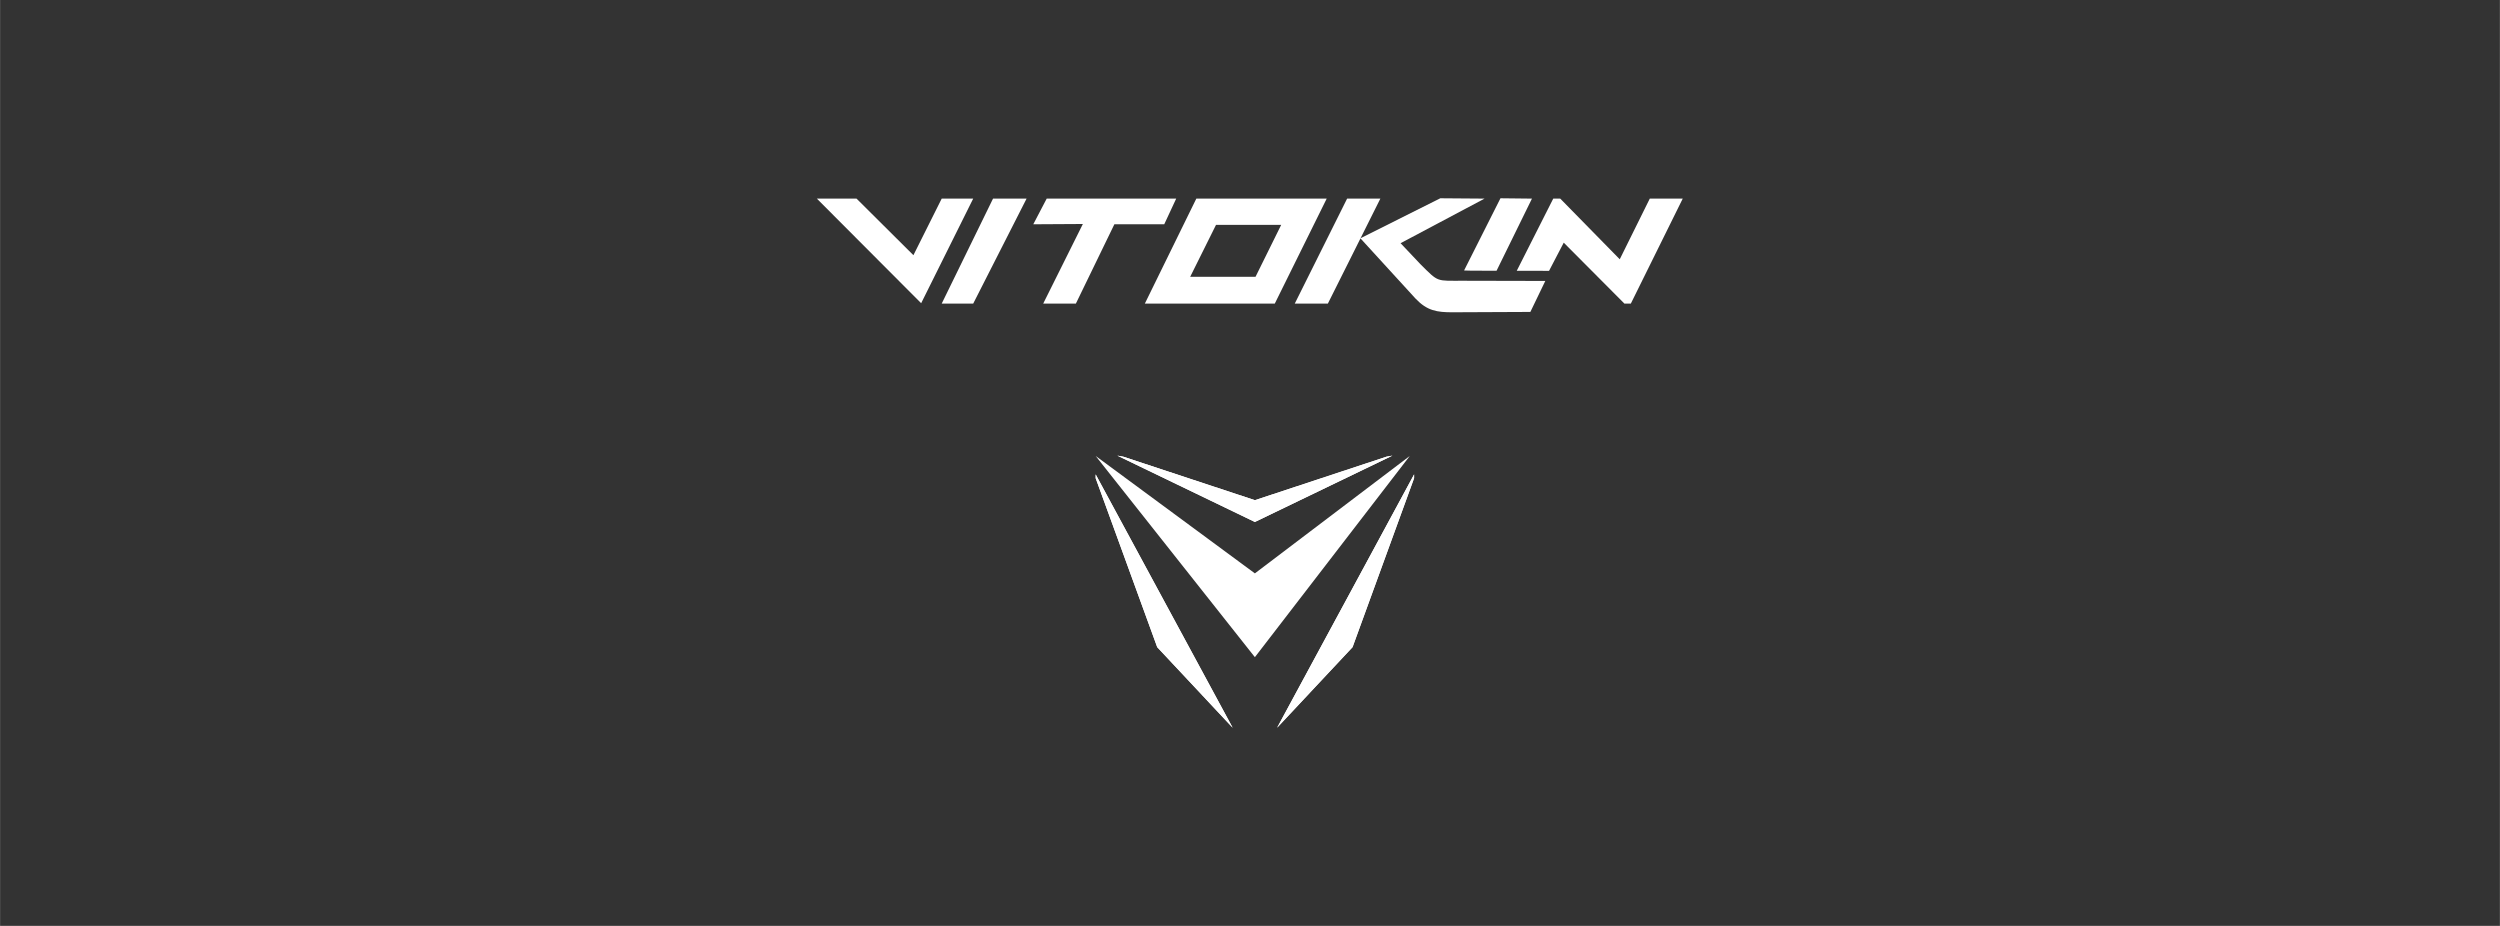 <?xml version="1.0" encoding="UTF-8"?>
<!DOCTYPE svg PUBLIC "-//W3C//DTD SVG 1.1//EN" "http://www.w3.org/Graphics/SVG/1.1/DTD/svg11.dtd">
<!-- Creator: CorelDRAW -->
<svg xmlns="http://www.w3.org/2000/svg" xml:space="preserve" width="10960px" height="4059px" version="1.1" style="shape-rendering:geometricPrecision; text-rendering:geometricPrecision; image-rendering:optimizeQuality; fill-rule:evenodd; clip-rule:evenodd"
viewBox="0 0 10960 4059.26"
 xmlns:xlink="http://www.w3.org/1999/xlink"
 xmlns:xodm="http://www.corel.com/coreldraw/odm/2003">
 <rect x="0" y="0" width="10960" height="4059.26" fill="#333333" stroke="none"/>
 <defs>
  <style type="text/css">
   <![CDATA[
    .fil0 {fill:none}
    .fil2 {fill:white}
    .fil1 {fill:white;fill-rule:nonzero}
   ]]>
  </style>
 </defs>
 <g id="Слой_x0020_1">
  <g id="_2824448958960">
   <rect class="fil0" x="-0.84" y="0.31" width="10960" height="4059.26"/>
   <g>
    <polygon class="fil1" points="4128.32,1331.12 4266.42,1331.12 4500.44,870.8 4353.38,870.8 "/>
    <polygon class="fil1" points="5156.42,870.79 4588.66,870.79 4529.83,983.32 4747.25,982.04 4573.33,1331.11 4716.56,1331.11 4885.34,983.32 5104.01,983.32 "/>
    <path class="fil1" d="M5244.66 870.79l-225.73 460.32 569.72 0 227.62 -460.32 -571.61 0zm259.6 342.67l-286.45 0 113.18 -227.58 285.79 0 -112.52 227.58z"/>
    <polygon class="fil1" points="7232.77,870.79 7101.08,1136.78 6840.21,870.79 6809.51,870.79 6649.56,1187.15 6791.08,1187.48 6855.53,1063.88 7121.53,1331.11 7149.66,1331.11 7377.27,870.79 "/>
    <path class="fil1" d="M6227.4 1158.52l-87.25 -92.25 368.19 -195.48 -193.98 -1.49 -349.65 175.15 86.83 -173.66 -145.75 0 -229.56 460.32 145.12 0 143.02 -285.96 241.26 263.82c50.6,53.41 93.64,60.43 163.41,60.14l340.12 -1.52 65.52 -135.84 -360.6 -0.82c-118.69,-0.29 -105.88,8.06 -186.68,-72.41z"/>
    <path class="fil1" d="M6561 1186.95l155.16 -316.15 -138.09 -1.53 -159.51 316.57c11.03,0.37 22.06,0.65 32.97,0.86l109.47 0.25z"/>
    <polygon class="fil1" points="4128.32,870.79 4004.31,1118.85 3754.92,870.79 3581.03,870.79 4038.26,1329.41 4266.42,870.79 "/>
    <polygon class="fil2" points="5501.39,2881.24 4803.28,1999.05 5501.39,2513.86 6180.57,1999.05 "/>
    <polygon class="fil2" points="6078.55,2002.2 5501.41,2192.97 4924.21,2002.2 4898.4,1997.58 5501.41,2288.48 6104.37,1997.58 "/>
    <polygon class="fil2" points="4803.29,2079.83 4803.29,2096.43 5073.13,2837.29 5403.98,3190.62 "/>
    <polygon class="fil2" points="6199.48,2079.83 5598.79,3190.62 5929.65,2837.29 6199.48,2096.43 "/>
    <polygon class="fil2" points="6078.55,2002.2 5501.41,2192.97 4924.21,2002.2 4898.4,1997.58 5501.41,2288.48 6104.37,1997.58 "/>
    <polygon class="fil2" points="4803.29,2079.83 4803.29,2096.43 5073.13,2837.29 5403.98,3190.62 "/>
    <polygon class="fil2" points="6199.48,2079.83 5598.79,3190.62 5929.65,2837.29 6199.48,2096.43 "/>
   </g>
  </g>
 </g>
</svg>
